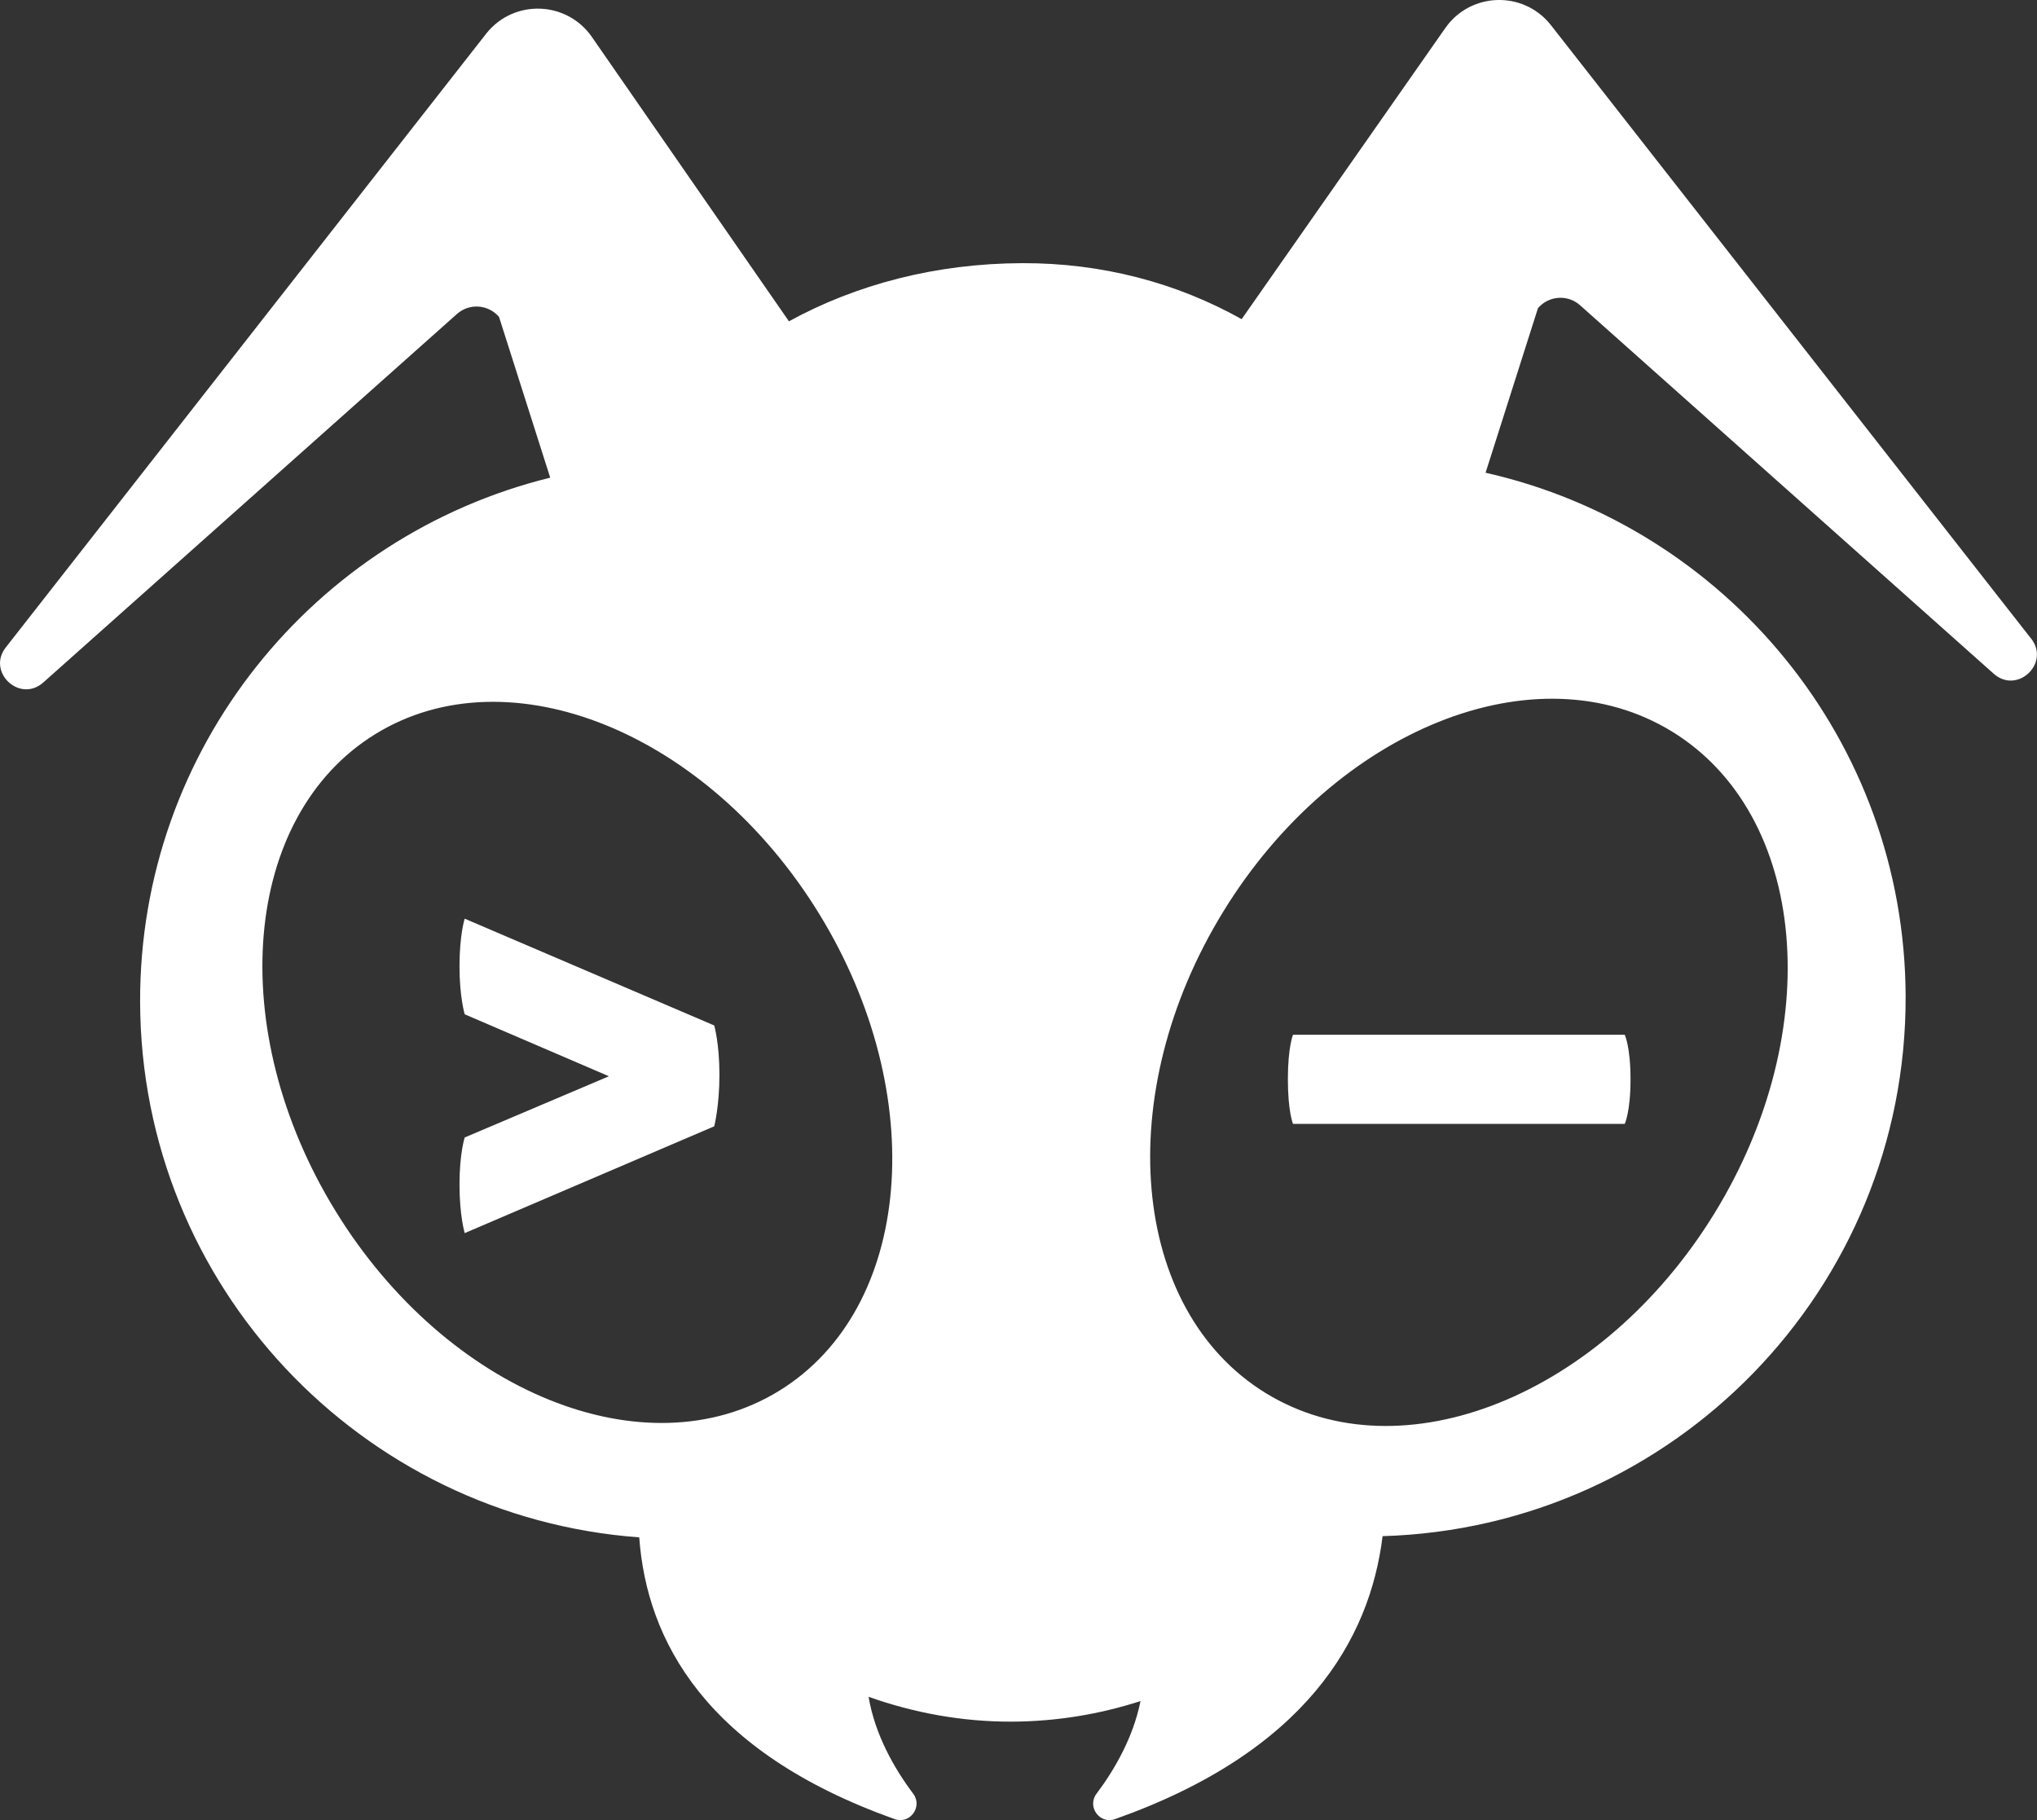 <?xml version="1.0" encoding="UTF-8"?><svg id="Layer_2" xmlns="http://www.w3.org/2000/svg" viewBox="0 0 218.95 195.68"><rect x="0" y="0" width="218.95" height="195.68" fill="#333333" stroke="none"/><g id="Ebene_1"><path d="m49.95,132.56s-.56-1.85-.56-5.22.56-5.06.56-5.06l15.5-6.58-15.5-6.66s-.56-1.85-.56-5.14c0-3.45.56-5.14.56-5.14l26.82,11.48s.56,1.93.56,5.3-.56,5.54-.56,5.54l-26.82,11.48Z" style="fill:#fff;"/><path d="m218.29,68.62L166.63,2.61c-2.97-3.65-8.6-3.44-11.29.42l-21.88,31.28c-6.99-3.92-15.04-6.05-23.59-6.02-9.28.03-17.82,2.28-25.07,6.25L63.61,3.96c-2.69-3.86-8.32-4.07-11.29-.42L.66,69.55c-2.15,2.64,1.44,6.08,3.99,3.82l44.47-39.62c1.33-1.18,3.37-1.03,4.52.32l5.5,17.28c-25.36,6.24-44.16,29.11-44.08,56.38.09,30.49,23.74,55.35,53.65,57.54.8,11.09,7.15,23.07,27.47,30.29,1.64.58,3.02-1.34,1.98-2.73-2.02-2.68-4.11-6.34-4.8-10.42,4.85,1.72,10.02,2.69,15.41,2.67,4.81-.02,9.44-.8,13.82-2.21-.78,3.9-2.79,7.38-4.73,9.96-1.05,1.39.34,3.31,1.98,2.73,20.5-7.25,27.4-19.29,28.77-30.42,31.28-.92,56.31-26.56,56.22-58.03-.09-27.53-19.38-50.47-45.15-56.29l5.63-17.69c1.15-1.35,3.19-1.5,4.52-.32l44.47,39.62c2.55,2.26,6.13-1.18,3.99-3.82Zm-134.55,80.9c-14.36,8.82-35.71.16-47.68-19.34s-10.05-42.46,4.31-51.28c14.36-8.82,35.71-.16,47.68,19.34s10.05,42.46-4.31,51.28Zm95.99-70.87c14.58,8.95,16.62,32.13,4.56,51.77-12.06,19.64-33.66,28.3-48.24,19.34-14.58-8.95-16.62-32.13-4.56-51.77,12.06-19.64,33.66-28.3,48.24-19.34Z" style="fill:#fff;"/><path d="m138.98,120.82s-.55-1.31-.55-4.79.55-4.79.55-4.79h35.66s.62,1.31.62,4.79-.62,4.79-.62,4.79h-35.66Z" style="fill:#fff;"/></g></svg>